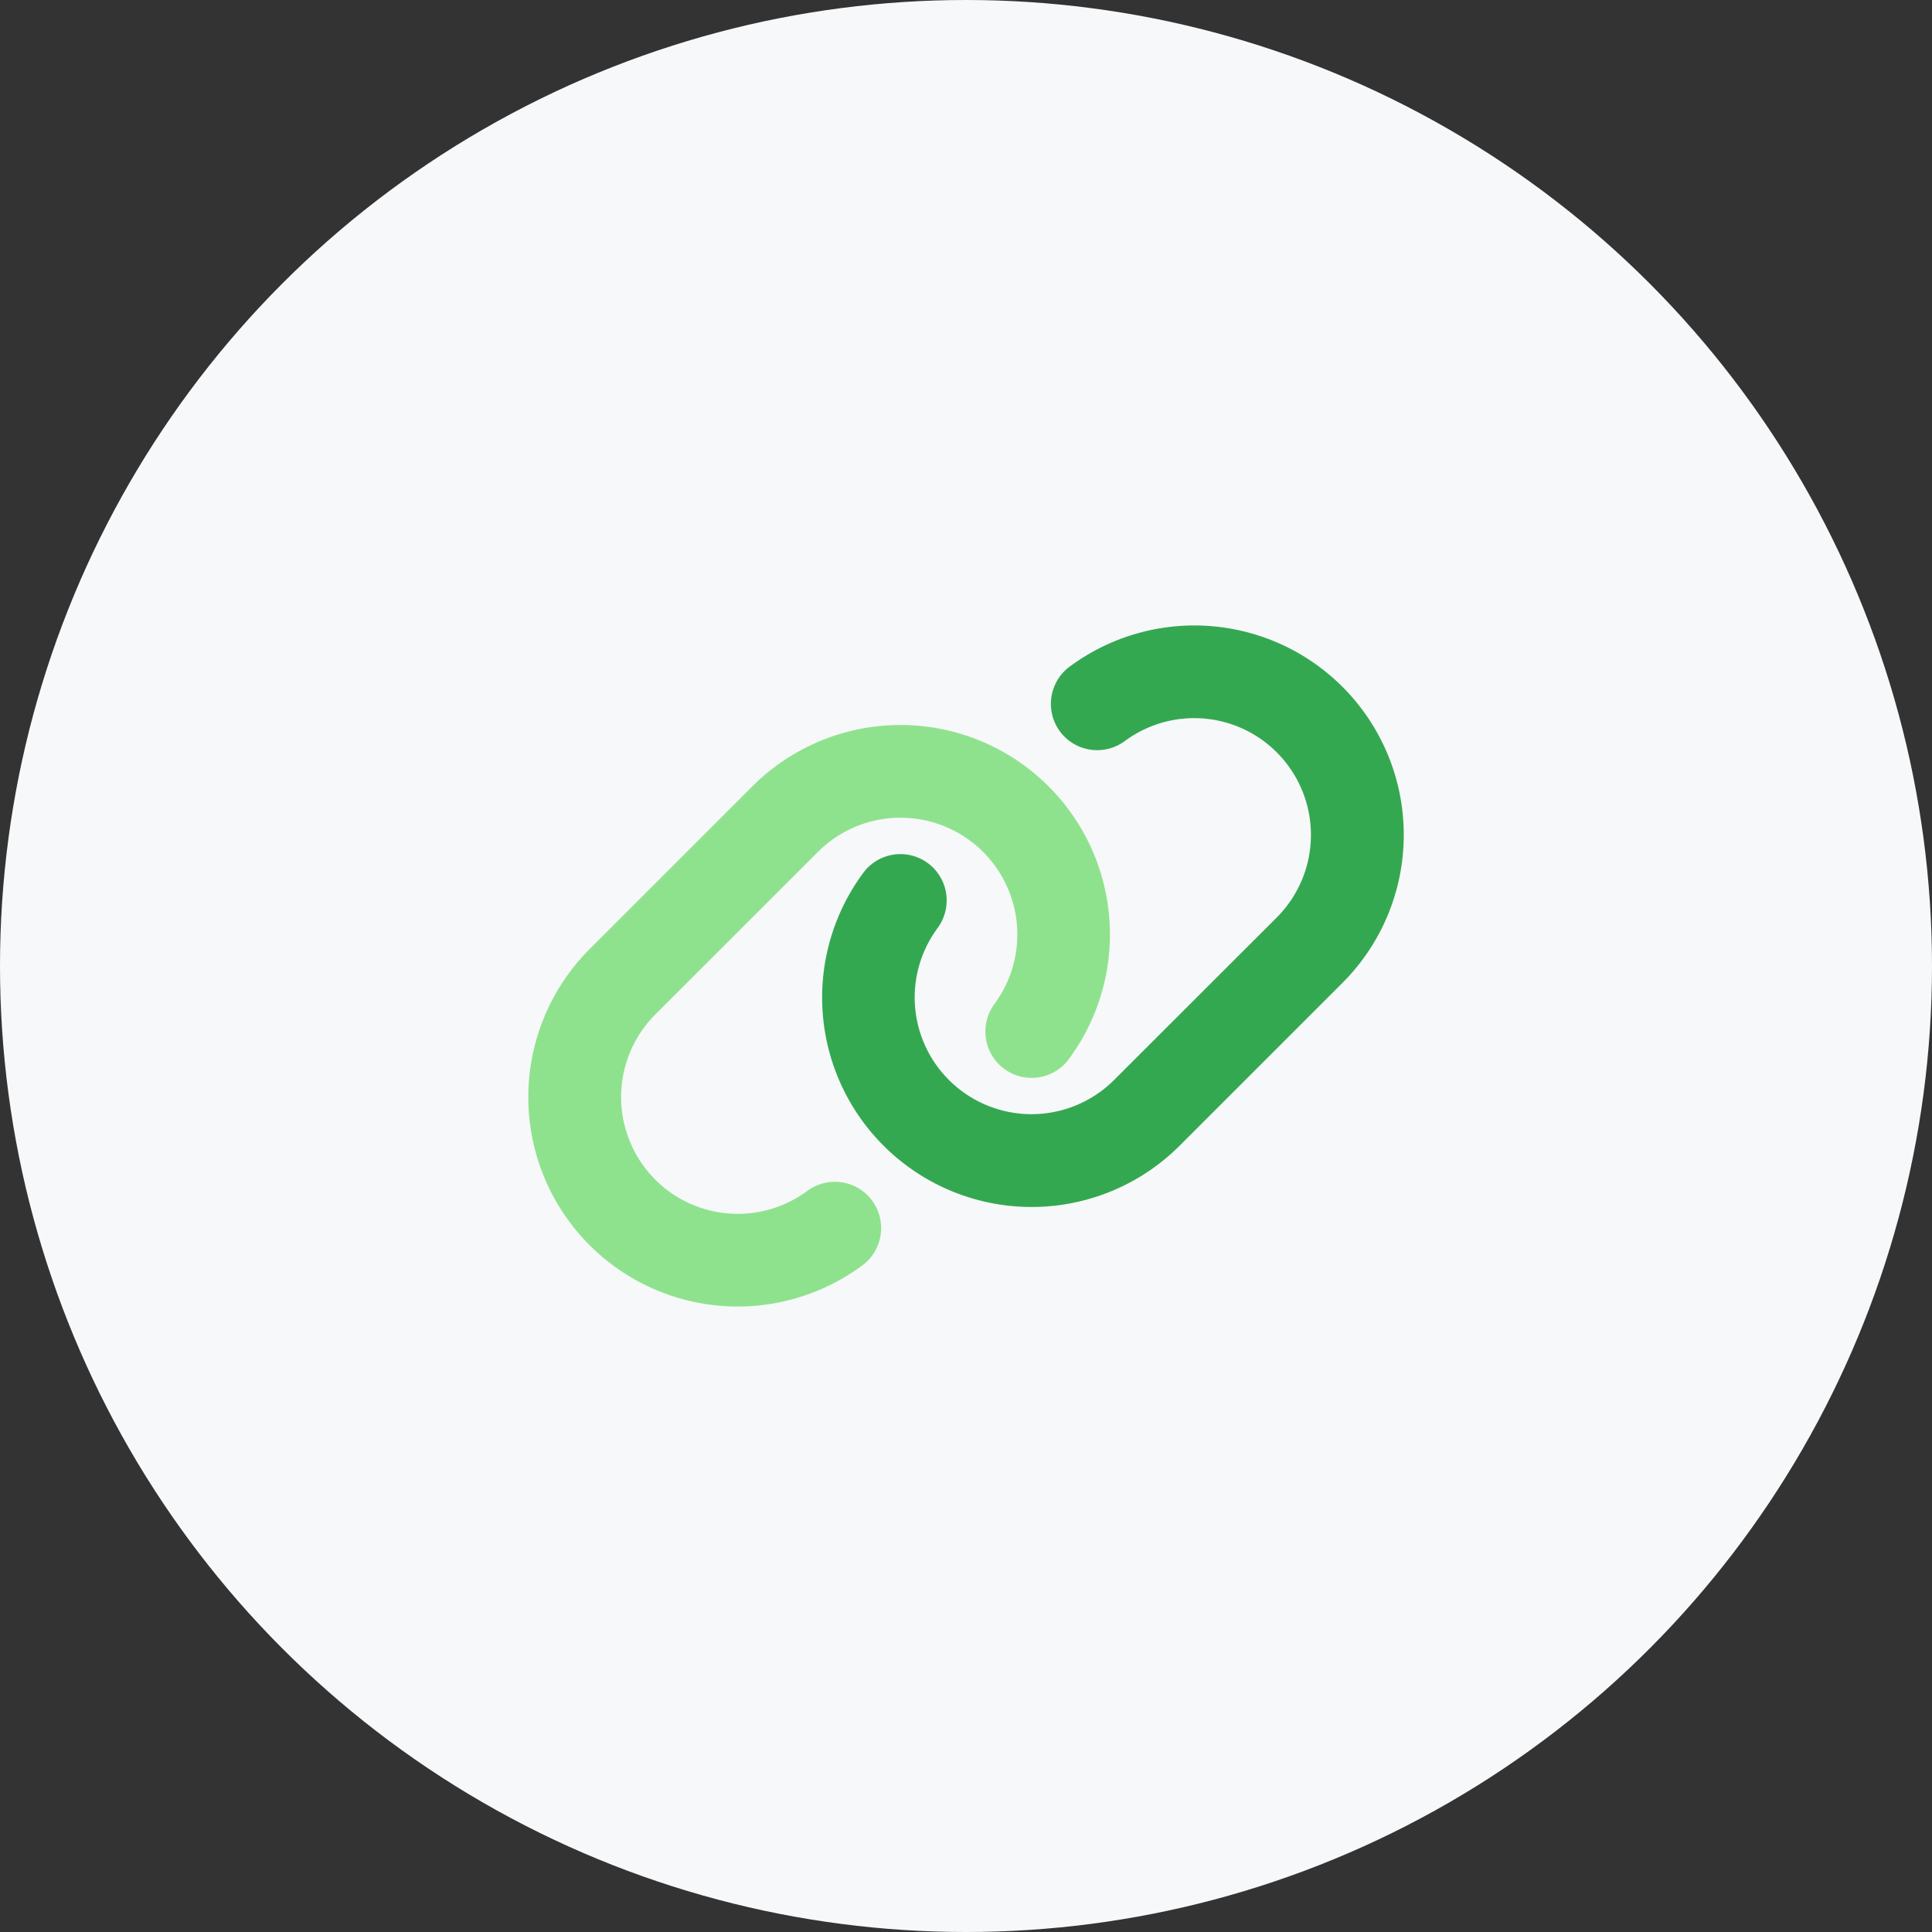 <svg xmlns="http://www.w3.org/2000/svg" width="86" height="86" viewBox="0 0 86 86"><rect x="0" y="0" width="86" height="86" fill="#333333" stroke="none"/><g id="icon-stat-backlinks" transform="translate(-907 -825)"><circle id="Ellipse_9543" data-name="Ellipse 9543" cx="43" cy="43" r="43" transform="translate(907 825)" fill="#f7f8fa"></circle><g id="icon"><path id="Path_32865" data-name="Path 32865" d="M-12.612,4.96a9.32,9.32,0,0,1,0-13.186l7.241-7.241a9.321,9.321,0,0,1,13.186,0A9.321,9.321,0,0,1,8.808-3.454l-.071.1a2.058,2.058,0,0,1-2.876.477A2.064,2.064,0,0,1,5.384-5.75l.071-.1a5.2,5.2,0,0,0-.555-6.7,5.2,5.2,0,0,0-7.351,0L-9.692-5.311a5.2,5.2,0,0,0,0,7.35A5.191,5.191,0,0,0-3,2.593l.1-.071A2.062,2.062,0,0,1-.019,3,2.069,2.069,0,0,1-.5,5.875l-.1.071A9.322,9.322,0,0,1-12.612,4.96Z" transform="translate(945.861 875.471)" fill="#8fe28d"></path><path id="Path_32864" data-name="Path 32864" d="M18.113-18.961a9.32,9.32,0,0,1,0,13.186L10.872,1.465a9.321,9.321,0,0,1-13.186,0,9.321,9.321,0,0,1-.993-12.012l.071-.1a2.058,2.058,0,0,1,2.876-.477A2.064,2.064,0,0,1,.117-8.252l-.071.1A5.189,5.189,0,0,0,.6-1.456a5.2,5.2,0,0,0,7.351,0L15.192-8.69a5.2,5.2,0,0,0,0-7.35A5.191,5.191,0,0,0,8.5-16.595l-.1.071A2.062,2.062,0,0,1,5.52-17,2.069,2.069,0,0,1,6-19.877l.1-.071A9.322,9.322,0,0,1,18.113-18.961Z" transform="translate(948.641 874.53)" fill="#34a851"></path></g></g></svg>